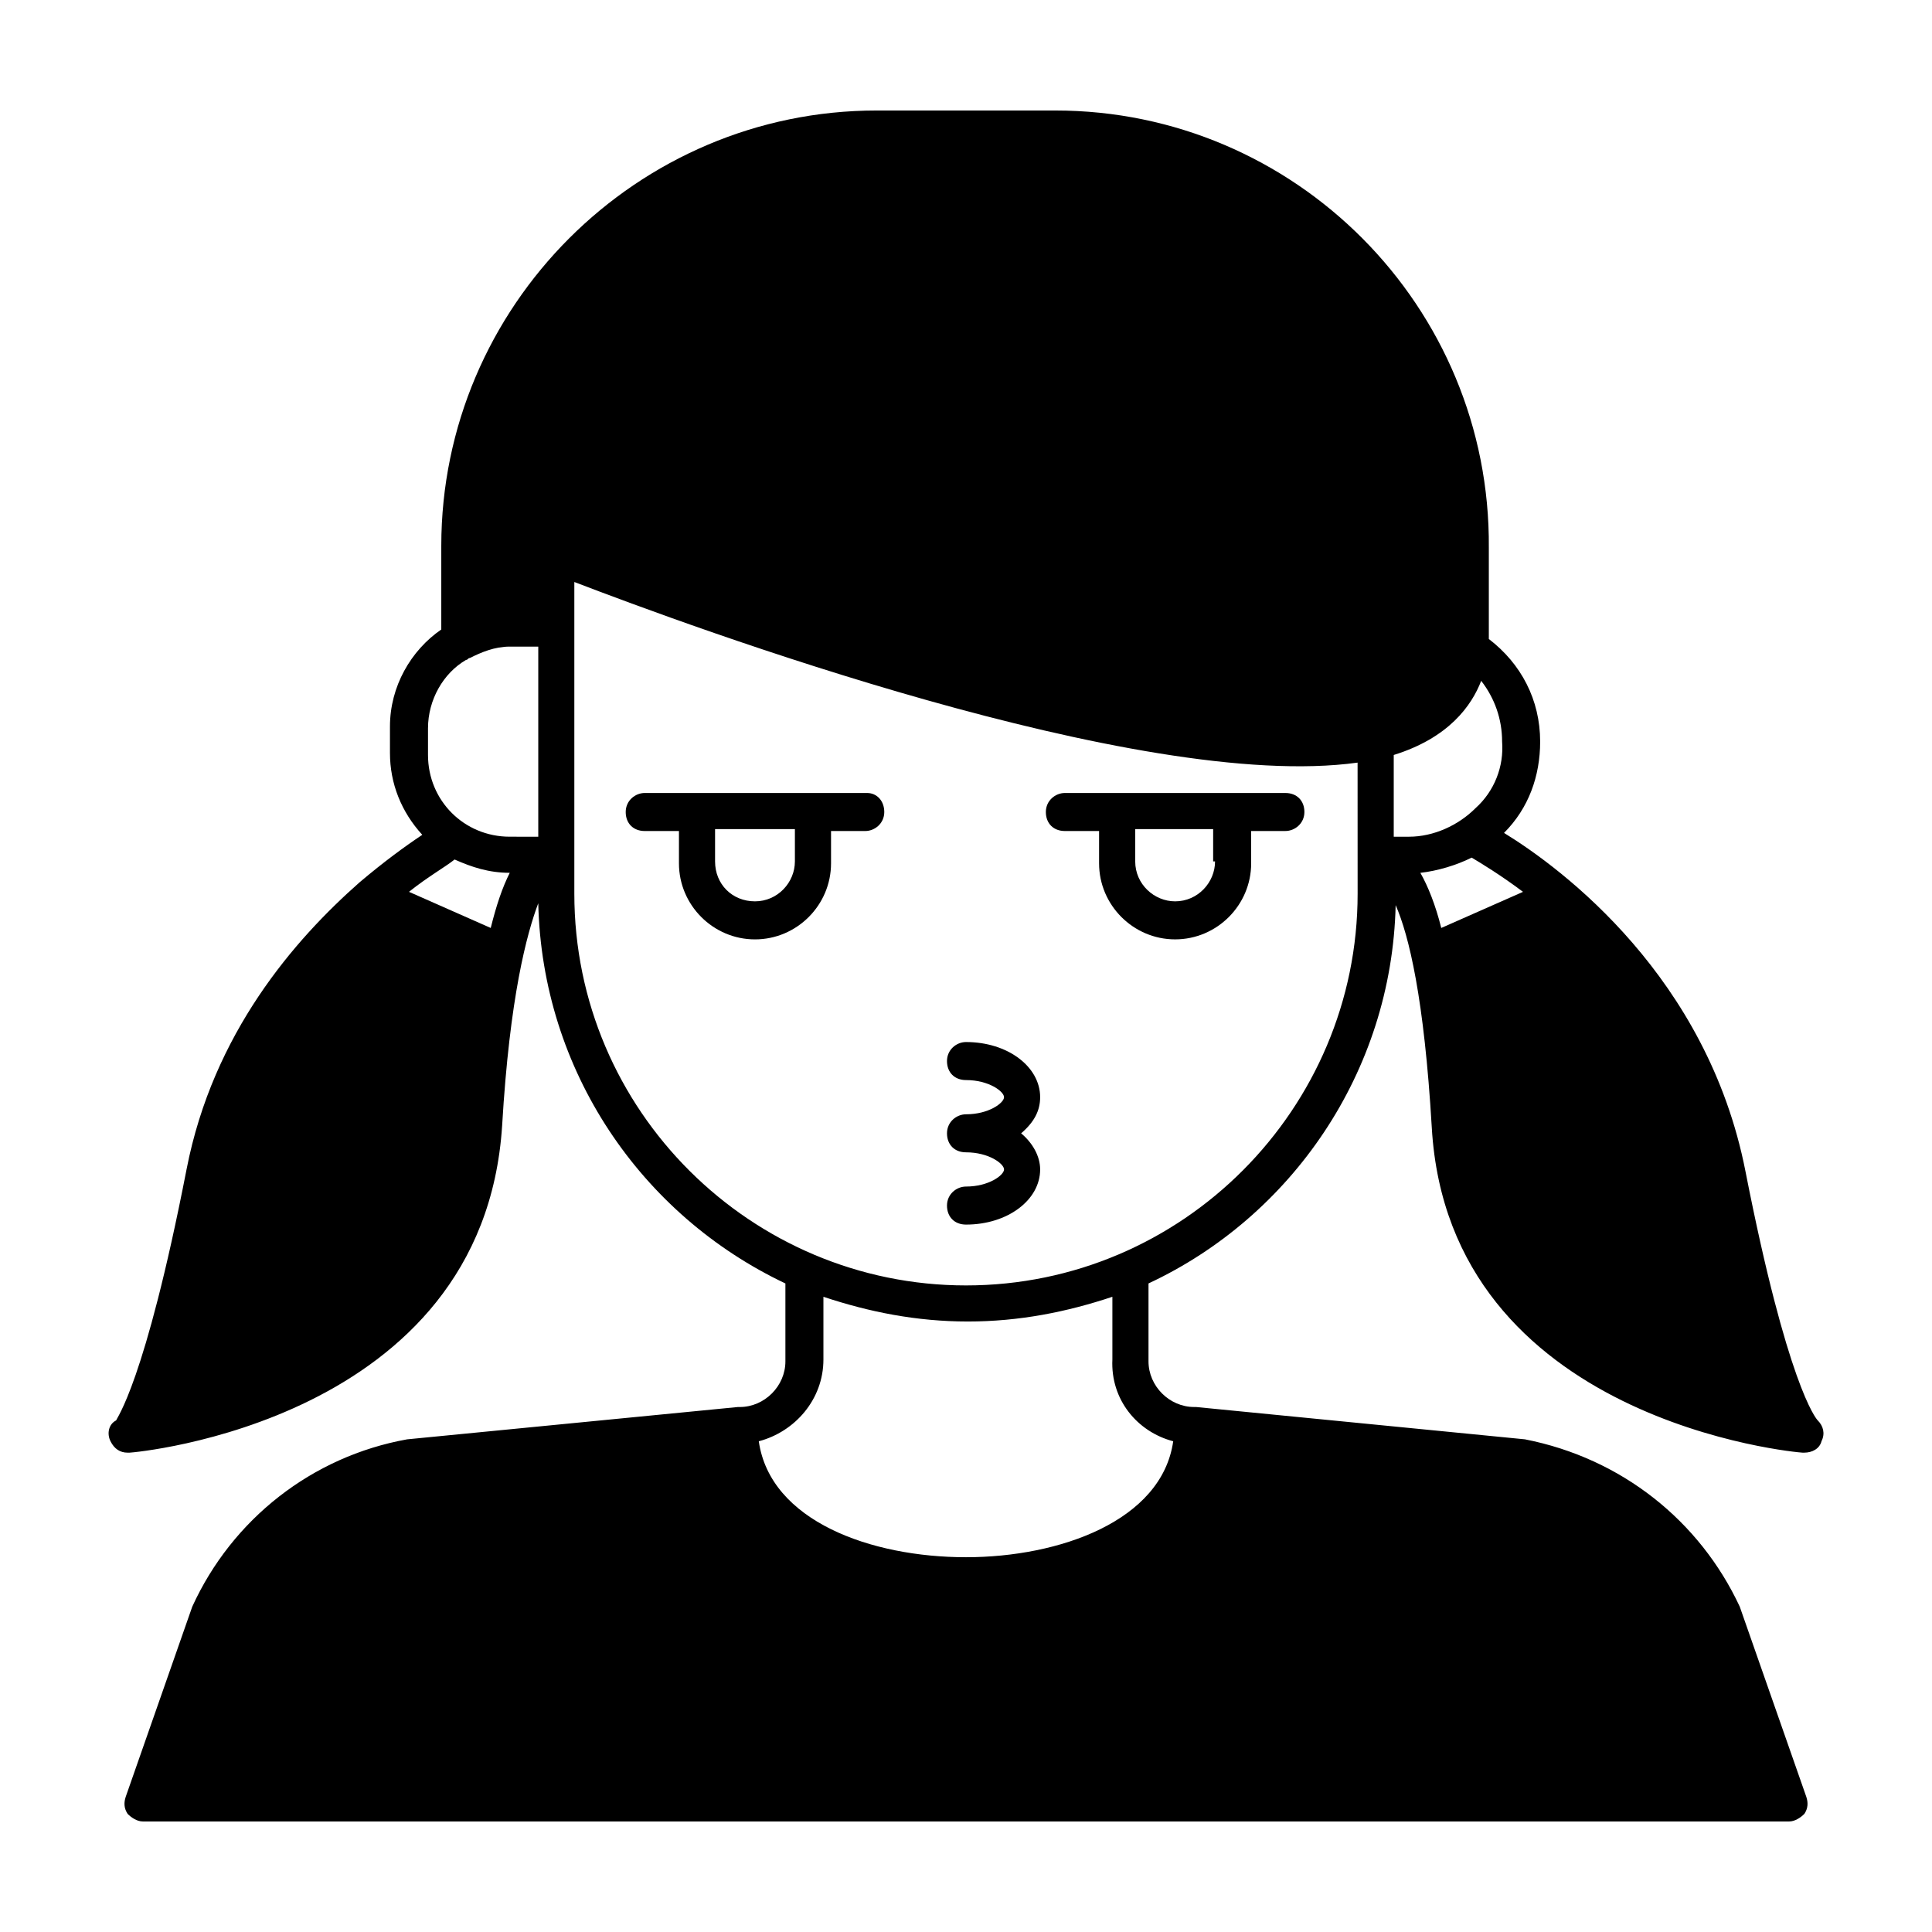 <?xml version="1.0" encoding="UTF-8"?>
<!-- Uploaded to: ICON Repo, www.iconrepo.com, Generator: ICON Repo Mixer Tools -->
<svg fill="#000000" width="800px" height="800px" version="1.1" viewBox="144 144 512 512" xmlns="http://www.w3.org/2000/svg">
 <g>
  <path d="m625.71 520.41c-0.504-0.504-8.062-9.574-19.145-66-10.078-51.387-48.367-80.105-63.984-89.68 6.551-6.551 9.574-15.113 9.574-24.184 0-11.082-5.039-20.656-13.602-27.207v-24.184c0.5-63.98-51.395-115.87-114.88-115.87h-47.359c-63.477 0-115.37 51.891-115.37 115.37v22.168c-8.062 5.543-13.602 15.113-13.602 25.695v7.055c0 8.062 3.023 15.617 8.566 21.664-4.535 3.023-10.078 7.055-16.625 12.594-17.129 15.113-38.793 39.801-45.848 76.074-11.086 56.93-18.641 66-18.641 66.504-2.016 1.008-2.519 3.527-1.512 5.539 1.008 2.016 2.519 3.023 4.535 3.023h0.504c1.008 0 93.707-8.062 98.746-86.656 2.016-34.258 6.551-50.883 9.574-58.945 1.008 44.336 27.207 82.625 65.496 100.76v20.656c0 6.551-5.543 12.09-12.09 12.09h-0.504l-87.664 8.566c-25.191 4.535-46.352 21.16-56.93 44.336l-17.633 50.383c-0.504 1.512-0.504 3.023 0.504 4.535 1 1.008 2.512 2.012 4.023 2.012h436.3c1.512 0 3.023-1.008 4.031-2.016 1.008-1.512 1.008-3.023 0.504-4.535l-17.633-50.383c-10.578-22.672-31.234-39.297-56.93-44.336l-87.16-8.566h-0.504c-6.551 0-12.09-5.543-12.09-12.09v-20.656c37.785-17.633 64.488-55.922 65.496-100.26 3.527 8.062 7.559 24.688 9.574 58.945 4.527 78.098 97.23 86.156 98.238 86.156h0.504c2.016 0 4.031-1.008 4.535-3.023 1.004-2.012 0.5-4.027-1.008-5.539zm-105.3-145.1c4.535-0.504 9.574-2.016 13.602-4.031 2.519 1.512 7.559 4.535 13.602 9.07l-21.664 9.57c-1.508-6.047-3.523-11.082-5.539-14.609zm14.609-17.129c-4.535 4.535-11.082 7.559-17.633 7.559h-4.031v-21.664c14.609-4.535 20.656-13.098 23.176-19.648 3.527 4.535 5.543 10.078 5.543 16.121 0.504 6.547-2.016 13.098-7.055 17.633zm-260.97 31.738-21.664-9.574c5.039-4.031 9.574-6.551 12.09-8.566 4.535 2.016 9.07 3.527 14.609 3.527l0.004 0.004c-2.016 4.031-3.527 8.562-5.039 14.609zm-16.625-52.898c0-7.559 4.031-14.609 10.078-18.137 0.504 0 0.504-0.504 1.008-0.504 3.023-1.512 6.551-3.023 10.578-3.023h7.559v50.383l-7.559-0.004c-12.09 0-21.664-9.574-21.664-21.664zm197.49 188.93c-3.023 21.16-30.23 30.73-54.914 30.73-25.191 0-51.891-9.574-54.914-30.73 9.574-2.519 17.129-11.082 17.129-21.664v-16.625c12.09 4.031 24.688 6.551 38.289 6.551 13.602 0 26.199-2.519 38.289-6.551v16.625c-0.504 10.582 6.547 19.148 16.121 21.664zm48.871-145.09c0 56.93-46.352 103.79-103.79 103.79-56.93 0-103.79-46.352-103.79-103.79v-82.625c30.23 11.586 149.63 55.922 207.57 47.863z"/>
  <path d="m373.8 354.15h-58.941c-2.519 0-5.039 2.016-5.039 5.039 0 3.023 2.016 5.039 5.039 5.039h9.07v8.566c0 11.082 9.07 20.152 20.152 20.152s20.152-9.07 20.152-20.152v-8.566h9.07c2.519 0 5.039-2.016 5.039-5.039-0.008-3.023-2.023-5.039-4.543-5.039zm-19.145 18.137c0 5.543-4.535 10.578-10.578 10.578-6.047 0-10.578-4.535-10.578-10.578v-8.566h21.156z"/>
  <path d="m484.64 354.15h-58.438c-2.519 0-5.039 2.016-5.039 5.039 0 3.023 2.016 5.039 5.039 5.039l9.066-0.004v8.566c0 11.082 9.07 20.152 20.152 20.152s20.152-9.07 20.152-20.152v-8.566h9.07c2.519 0 5.039-2.016 5.039-5.039-0.004-3.019-2.019-5.035-5.043-5.035zm-18.641 18.137c0 5.543-4.535 10.578-10.578 10.578-5.543 0-10.578-4.535-10.578-10.578v-8.566h20.656l-0.004 8.566z"/>
  <path d="m419.65 434.76c0-8.062-8.566-14.609-19.648-14.609-2.519 0-5.039 2.016-5.039 5.039 0 3.023 2.016 5.039 5.039 5.039 6.047 0 10.078 3.023 10.078 4.535s-4.031 4.535-10.078 4.535c-2.519 0-5.039 2.016-5.039 5.039 0 3.023 2.016 5.039 5.039 5.039 6.047 0 10.078 3.023 10.078 4.535 0 1.512-4.031 4.535-10.078 4.535-2.519 0-5.039 2.016-5.039 5.039 0 3.023 2.016 5.039 5.039 5.039 11.082 0 19.648-6.551 19.648-14.609 0-3.527-2.016-7.055-5.039-9.574 3.527-3.031 5.039-6.055 5.039-9.582z"/>
 </g>
</svg>